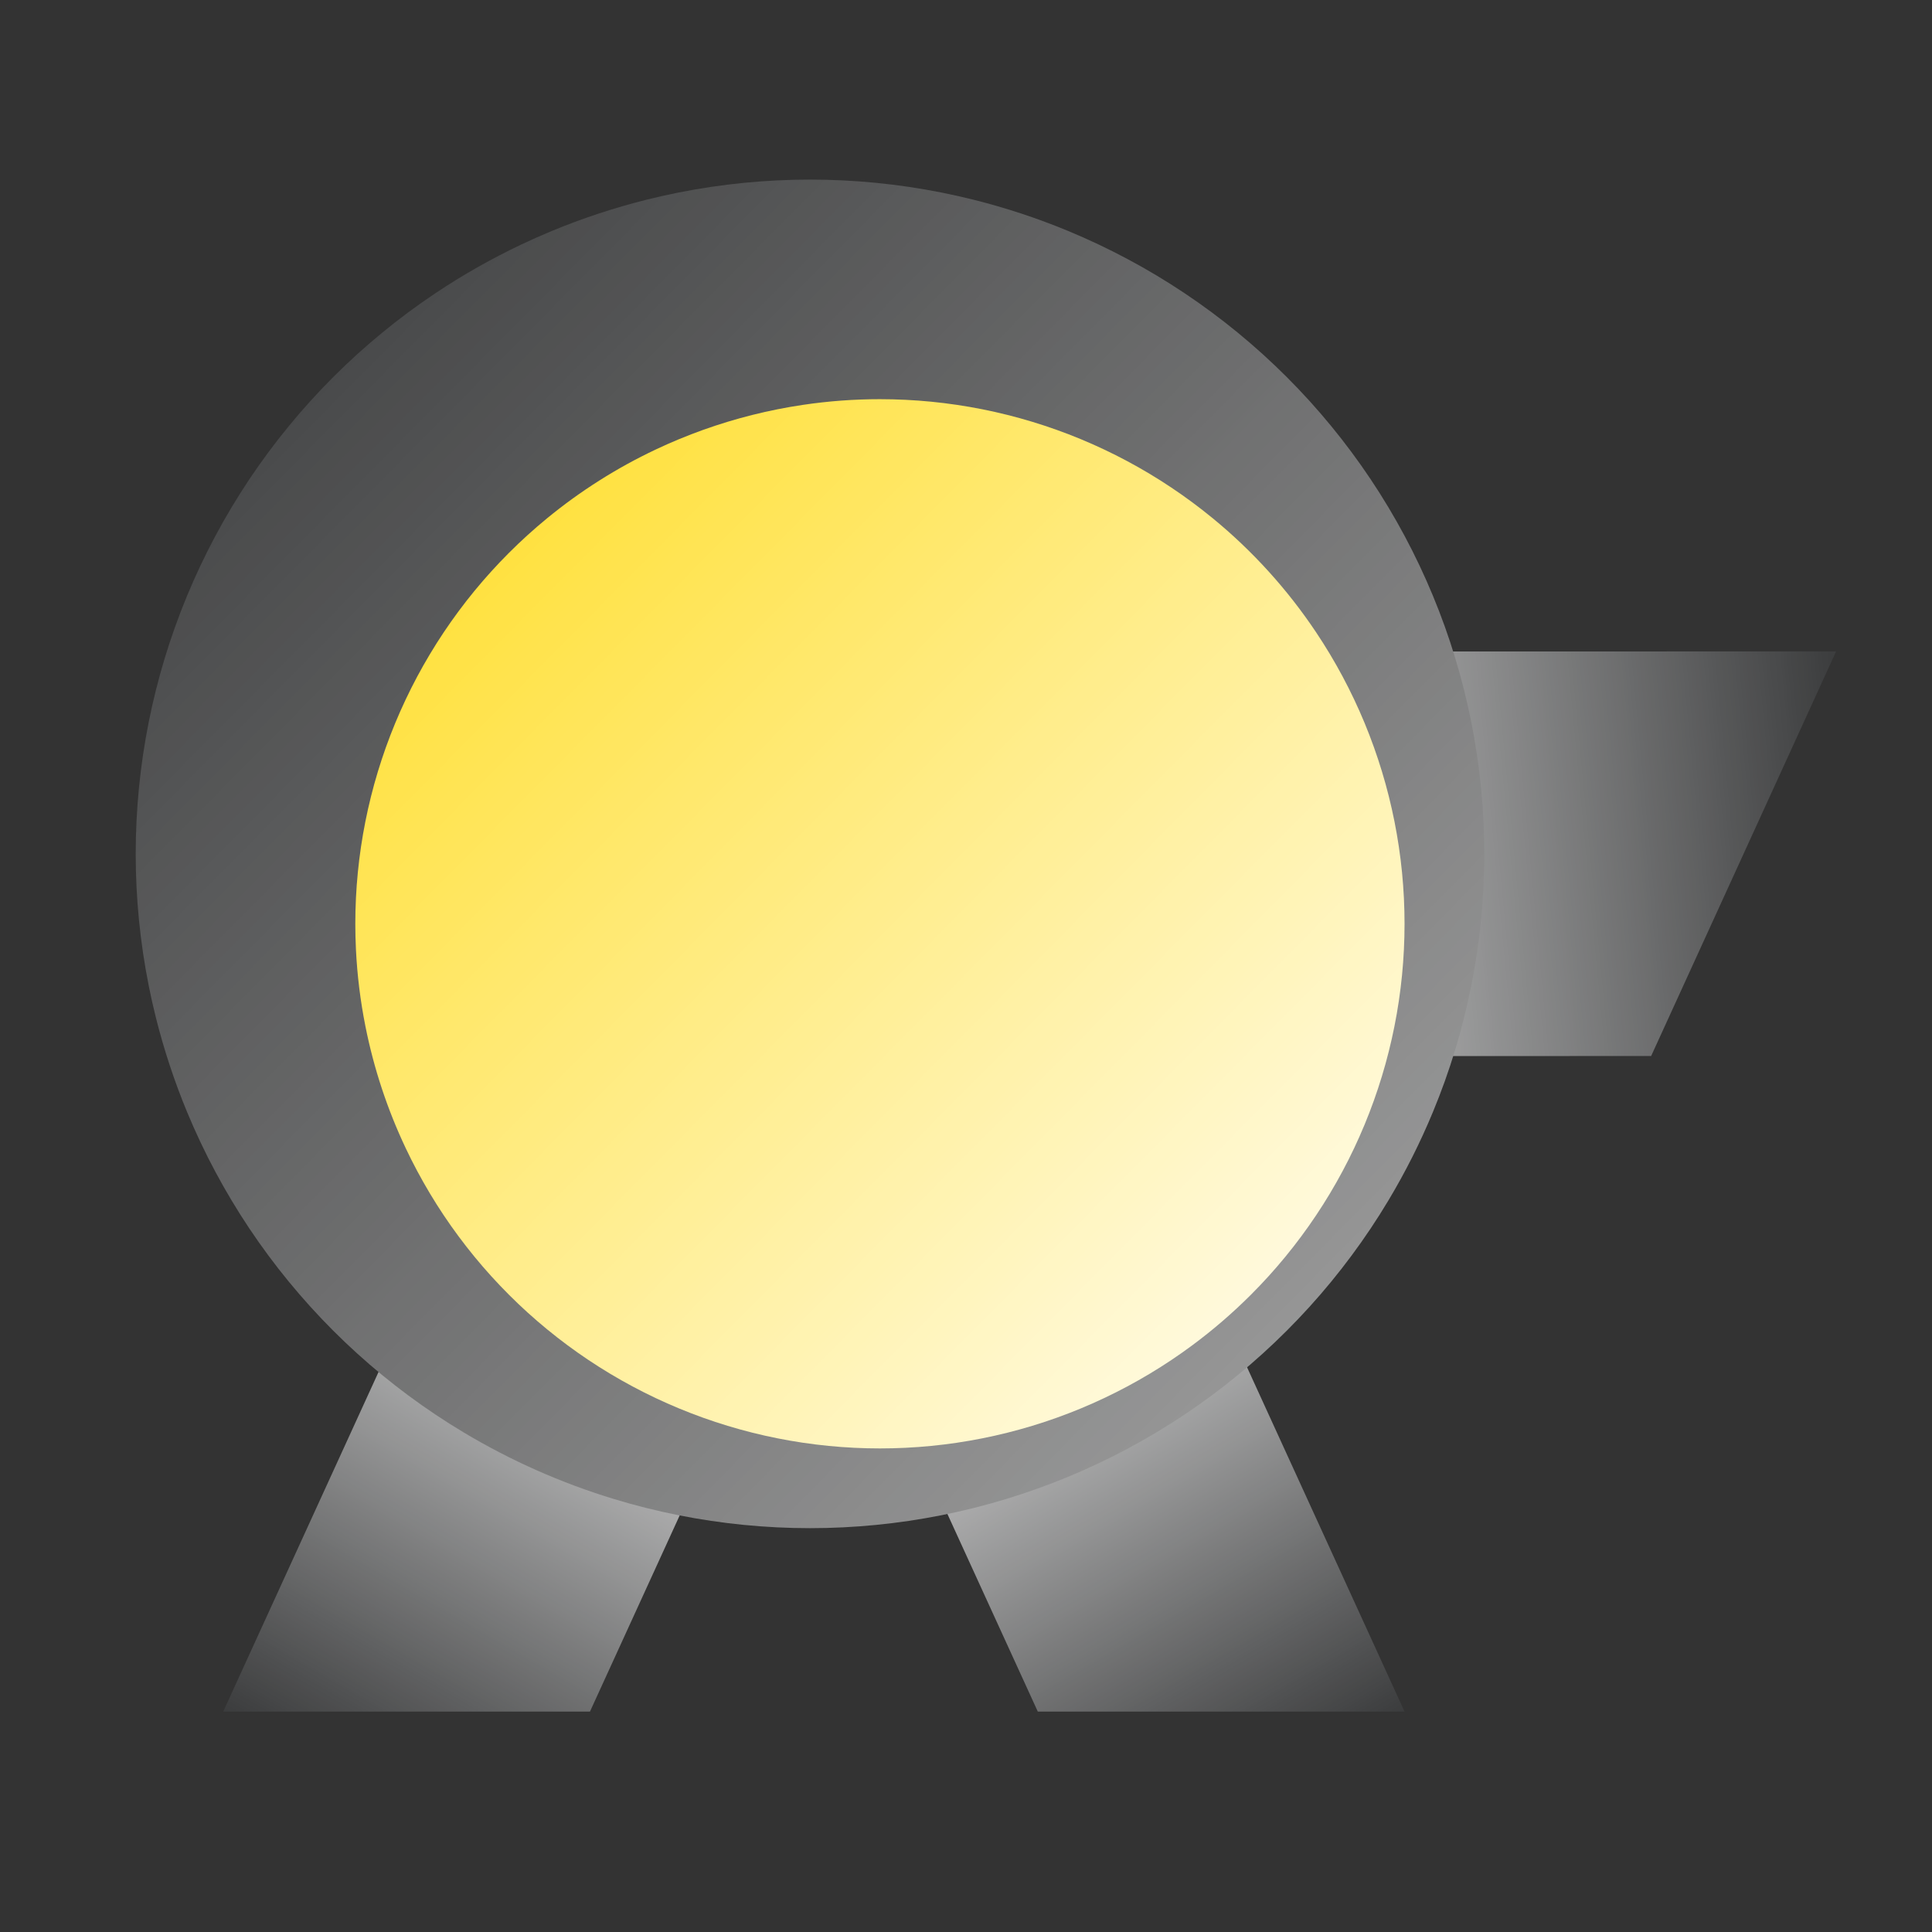 <?xml version="1.0" encoding="UTF-8"?>
<svg data-bbox="29.39 17.418 804.596 700.172" height="1080" viewBox="0 0 810 810" width="1080" xmlns="http://www.w3.org/2000/svg" data-type="ugc">
    <rect x="0" y="0" width="810" height="810" fill="#333333" stroke="none"/>
    <g>
        <defs>
            <clipPath id="da9d9c4f-0d1a-49a3-824f-3376f3a3f61a">
                <path d="M93 273h677v170H93Zm0 0"/>
            </clipPath>
            <clipPath id="3f9e4f69-51f2-4613-b41a-dd247e1d88bb">
                <path d="M769.793 273.105 588.633 669.41 93.422 443.031l181.16-396.304Zm0 0"/>
            </clipPath>
            <clipPath id="5f9fd07e-1cf9-4275-8b18-90d71bd740fb">
                <path d="m588.719 669.219 181.164-396.305L274.672 46.535 93.508 442.84Zm0 0"/>
            </clipPath>
            <clipPath id="5471389f-a0c0-4e34-8f19-593a1f2314f3">
                <path d="M171.129 273.238 93.582 442.871l598.668-.133 77.543-169.633Zm0 0"/>
            </clipPath>
            <clipPath id="6fcbd149-2ae4-460a-8c45-3ac536f2c937">
                <path d="M229.816 269.09h359.051v448.5h-359.05Zm0 0"/>
            </clipPath>
            <clipPath id="8df05b45-4121-48c1-91fe-f048670f3207">
                <path d="M383.578 268.785H229.82L435.102 717.59h153.761Zm0 0"/>
            </clipPath>
            <clipPath id="468f37bc-839a-4542-b796-aa523901a92e">
                <path d="M93.379 269.09h359.25v448.5H93.379Zm0 0"/>
            </clipPath>
            <clipPath id="fb7f7f4b-9506-4986-9359-7b952858fd68">
                <path d="M298.867 268.785h153.758L247.344 717.59H93.582Zm0 0"/>
            </clipPath>
            <clipPath id="f519f09e-3b7e-4899-a17d-84ee143689c0">
                <path d="M56.898 75.297h565.5v565.5h-565.5Zm0 0"/>
            </clipPath>
            <clipPath id="b36a5b50-dc68-4af4-9607-db05d794ab17">
                <path d="M622.293 357.992a283 283 0 0 1-1.36 27.711 284 284 0 0 1-4.07 27.441 282 282 0 0 1-3.043 13.54 278 278 0 0 1-3.699 13.37 284 284 0 0 1-4.351 13.176 279 279 0 0 1-4.997 12.946 282 282 0 0 1-18.699 37.152 283 283 0 0 1-7.422 11.723 279 279 0 0 1-7.992 11.344 281 281 0 0 1-8.535 10.937 280 280 0 0 1-9.062 10.508 283 283 0 0 1-19.618 19.617 283 283 0 0 1-10.508 9.063 281 281 0 0 1-22.28 16.527 283 283 0 0 1-23.798 14.262 284 284 0 0 1-25.078 11.863 284 284 0 0 1-26.12 9.344 284 284 0 0 1-13.376 3.703c-4.488 1.12-9 2.136-13.535 3.039q-6.81 1.352-13.672 2.37a281 281 0 0 1-27.61 2.72q-6.931.341-13.87.343c-4.63 0-9.25-.117-13.871-.343a283 283 0 0 1-27.61-2.72 284 284 0 0 1-13.672-2.37q-6.807-1.356-13.539-3.04a282 282 0 0 1-13.37-3.702 282.4 282.4 0 0 1-63.274-28.047 283 283 0 0 1-23.067-15.41 282 282 0 0 1-21.445-17.602 283 283 0 0 1-10.05-9.566 283.3 283.3 0 0 1-35.157-42.84 279 279 0 0 1-7.422-11.723 280 280 0 0 1-6.84-12.074 276 276 0 0 1-6.238-12.395q-2.97-6.272-5.625-12.683a283.6 283.6 0 0 1-13.047-39.492 282 282 0 0 1-5.41-27.211 282 282 0 0 1-1.7-13.77 288 288 0 0 1-1.023-13.84 283 283 0 0 1 0-27.742q.344-6.931 1.024-13.84.68-6.901 1.699-13.77a282 282 0 0 1 5.41-27.21 283 283 0 0 1 8.055-26.547 284 284 0 0 1 4.992-12.945 278 278 0 0 1 5.625-12.684 276 276 0 0 1 6.238-12.395q3.27-6.122 6.84-12.074a283 283 0 0 1 15.41-23.066 281 281 0 0 1 8.54-10.938 283 283 0 0 1 18.629-20.559 283.3 283.3 0 0 1 42.84-35.156 283 283 0 0 1 36.187-20.5 285 285 0 0 1 12.687-5.624 283.6 283.6 0 0 1 39.492-13.047q6.732-1.683 13.54-3.04a284 284 0 0 1 27.44-4.07 283 283 0 0 1 27.712-1.36 283 283 0 0 1 27.707 1.36 281 281 0 0 1 13.773 1.7q6.862 1.019 13.672 2.37 6.803 1.356 13.535 3.04a283.6 283.6 0 0 1 39.496 13.046 284 284 0 0 1 25.078 11.864q6.122 3.27 12.075 6.84A282 282 0 0 1 508 130.93a282.7 282.7 0 0 1 41.063 37.215 283 283 0 0 1 17.597 21.445 279 279 0 0 1 7.992 11.344 283 283 0 0 1 14.262 23.796q3.272 6.119 6.238 12.395 2.966 6.272 5.621 12.684a279 279 0 0 1 4.997 12.945 284 284 0 0 1 4.351 13.176 279 279 0 0 1 3.7 13.37 282 282 0 0 1 3.042 13.54q1.354 6.81 2.371 13.672a282 282 0 0 1 2.72 27.61q.339 6.931.339 13.87m0 0"/>
            </clipPath>
            <clipPath id="d0d7c0ee-7629-441e-addc-f8663e2e4b2c">
                <path d="M148.965 167.36H589v440.25H148.965Zm0 0"/>
            </clipPath>
            <clipPath id="36186fe6-c9be-42bc-a97b-24b9b4ab72f9">
                <path d="M588.863 387.309a221 221 0 0 1-1.058 21.558 219 219 0 0 1-1.325 10.715 218 218 0 0 1-4.21 21.172 214 214 0 0 1-2.88 10.402 214 214 0 0 1-3.386 10.25 220 220 0 0 1-3.883 10.074 222 222 0 0 1-4.375 9.868 216 216 0 0 1-4.855 9.644 218 218 0 0 1-11.098 18.516 220 220 0 0 1-12.856 17.336 226 226 0 0 1-7.05 8.176 220 220 0 0 1-7.446 7.816 220 220 0 0 1-24.504 21.137 217 217 0 0 1-8.828 6.218q-4.486 3.001-9.12 5.774a216 216 0 0 1-9.391 5.32 218 218 0 0 1-9.645 4.856 222 222 0 0 1-9.867 4.375 221 221 0 0 1-10.074 3.886 223 223 0 0 1-10.25 3.387 220 220 0 0 1-20.937 5.242 223 223 0 0 1-10.638 1.848 220 220 0 0 1-21.48 2.113q-5.397.268-10.793.266-5.402.002-10.793-.266a221 221 0 0 1-21.48-2.113 222 222 0 0 1-21.172-4.211 224 224 0 0 1-10.403-2.879 223 223 0 0 1-10.25-3.387 221 221 0 0 1-10.074-3.886 222 222 0 0 1-9.867-4.375 218 218 0 0 1-9.645-4.856 220 220 0 0 1-18.516-11.094q-4.487-3.001-8.823-6.218a218 218 0 0 1-8.512-6.641 223 223 0 0 1-8.176-7.05 220 220 0 0 1-7.816-7.446 220 220 0 0 1-7.446-7.816 223 223 0 0 1-7.05-8.176 218 218 0 0 1-6.641-8.512 220 220 0 0 1-6.219-8.824 224 224 0 0 1-5.773-9.121 218 218 0 0 1-5.32-9.395 216 216 0 0 1-4.856-9.644 219.7 219.7 0 0 1-16.89-51.129 219 219 0 0 1-3.96-32.117 221 221 0 0 1-.267-10.793 221 221 0 0 1 1.058-21.559q.529-5.372 1.32-10.715a223 223 0 0 1 1.848-10.637 220 220 0 0 1 5.243-20.937 225 225 0 0 1 3.386-10.25 221 221 0 0 1 3.887-10.074 222 222 0 0 1 4.375-9.867 218 218 0 0 1 4.856-9.645 218 218 0 0 1 5.32-9.39 219 219 0 0 1 11.992-17.95 219 219 0 0 1 13.691-16.684 220 220 0 0 1 7.446-7.82 220 220 0 0 1 7.816-7.445 226 226 0 0 1 8.176-7.05 220 220 0 0 1 45.496-28.809 222 222 0 0 1 9.867-4.375 221 221 0 0 1 20.324-7.27 221 221 0 0 1 20.938-5.246 218 218 0 0 1 10.637-1.844 219 219 0 0 1 32.273-2.383 221 221 0 0 1 21.559 1.059c3.582.355 7.152.793 10.714 1.324a218 218 0 0 1 21.168 4.211 218 218 0 0 1 10.407 2.879 221 221 0 0 1 20.324 7.27 222 222 0 0 1 9.867 4.375 218 218 0 0 1 9.645 4.855 219 219 0 0 1 18.512 11.098q4.492 2.999 8.827 6.215 4.336 3.217 8.512 6.64a219.8 219.8 0 0 1 43.344 47.828 219 219 0 0 1 11.098 18.512 218 218 0 0 1 4.855 9.645 222 222 0 0 1 4.375 9.867 221 221 0 0 1 7.27 20.324 214 214 0 0 1 2.879 10.406q1.313 5.236 2.367 10.531a218 218 0 0 1 1.843 10.637c.532 3.563.97 7.133 1.325 10.715a221 221 0 0 1 1.058 21.559m0 0"/>
            </clipPath>
            <linearGradient id="c6c9166b-802f-4587-89fe-0d13e7a7b5ee" y2="-72.719" gradientUnits="userSpaceOnUse" x2="386.322" y1="572.719" gradientTransform="scale(1.089 -1.089)rotate(65.433 748.722 113.53)" x1="13.678">
                <stop offset="0" stop-color="#FFFFFF"/>
                <stop offset=".063" stop-color="#FFFFFF"/>
                <stop offset=".078" stop-color="#FFFFFF"/>
                <stop offset=".082" stop-color="#FEFEFE"/>
                <stop offset=".086" stop-color="#FEFEFE"/>
                <stop offset=".09" stop-color="#FDFDFD"/>
                <stop offset=".094" stop-color="#FCFDFD"/>
                <stop offset=".098" stop-color="#FCFCFC"/>
                <stop offset=".102" stop-color="#FBFCFC"/>
                <stop offset=".105" stop-color="#FBFBFB"/>
                <stop offset=".109" stop-color="#FAFBFB"/>
                <stop offset=".113" stop-color="#FAFAFA"/>
                <stop offset=".117" stop-color="#F9FAFA"/>
                <stop offset=".121" stop-color="#F9F9F9"/>
                <stop offset=".125" stop-color="#F8F9F9"/>
                <stop offset=".129" stop-color="#F8F8F8"/>
                <stop offset=".133" stop-color="#F7F8F8"/>
                <stop offset=".137" stop-color="#F6F7F8"/>
                <stop offset=".141" stop-color="#F6F7F7"/>
                <stop offset=".145" stop-color="#F5F6F7"/>
                <stop offset=".148" stop-color="#F5F6F6"/>
                <stop offset=".152" stop-color="#F4F5F6"/>
                <stop offset=".156" stop-color="#F4F5F5"/>
                <stop offset=".16" stop-color="#F3F4F5"/>
                <stop offset=".164" stop-color="#F3F4F4"/>
                <stop offset=".168" stop-color="#F2F3F4"/>
                <stop offset=".172" stop-color="#F2F3F3"/>
                <stop offset=".176" stop-color="#F1F2F3"/>
                <stop offset=".18" stop-color="#F0F2F2"/>
                <stop offset=".184" stop-color="#F0F1F2"/>
                <stop offset=".188" stop-color="#EFF1F1"/>
                <stop offset=".191" stop-color="#EFF0F1"/>
                <stop offset=".195" stop-color="#EEF0F0"/>
                <stop offset=".199" stop-color="#EEEFF0"/>
                <stop offset=".203" stop-color="#EDEFEF"/>
                <stop offset=".207" stop-color="#EDEEEF"/>
                <stop offset=".211" stop-color="#ECEEEE"/>
                <stop offset=".215" stop-color="#ECEDEE"/>
                <stop offset=".219" stop-color="#EBEDEE"/>
                <stop offset=".223" stop-color="#EBECED"/>
                <stop offset=".227" stop-color="#EAECED"/>
                <stop offset=".23" stop-color="#E9EBEC"/>
                <stop offset=".234" stop-color="#E9EBEC"/>
                <stop offset=".238" stop-color="#E8EAEB"/>
                <stop offset=".242" stop-color="#E8EAEB"/>
                <stop offset=".246" stop-color="#E7E9EA"/>
                <stop offset=".25" stop-color="#E7E9EA"/>
                <stop offset=".254" stop-color="#E6E8E9"/>
                <stop offset=".258" stop-color="#E6E8E9"/>
                <stop offset=".262" stop-color="#E5E7E8"/>
                <stop offset=".266" stop-color="#E5E6E8"/>
                <stop offset=".27" stop-color="#E4E6E7"/>
                <stop offset=".273" stop-color="#E3E5E7"/>
                <stop offset=".277" stop-color="#E3E5E6"/>
                <stop offset=".281" stop-color="#E2E4E6"/>
                <stop offset=".285" stop-color="#E2E4E5"/>
                <stop offset=".289" stop-color="#E1E3E5"/>
                <stop offset=".293" stop-color="#E1E3E4"/>
                <stop offset=".297" stop-color="#E0E2E4"/>
                <stop offset=".301" stop-color="#E0E2E4"/>
                <stop offset=".305" stop-color="#DFE1E3"/>
                <stop offset=".309" stop-color="#DFE1E3"/>
                <stop offset=".313" stop-color="#DEE0E2"/>
                <stop offset=".316" stop-color="#DDE0E2"/>
                <stop offset=".32" stop-color="#DDDFE1"/>
                <stop offset=".324" stop-color="#DCDFE1"/>
                <stop offset=".328" stop-color="#DCDEE0"/>
                <stop offset=".332" stop-color="#DBDEE0"/>
                <stop offset=".336" stop-color="#DBDDDF"/>
                <stop offset=".34" stop-color="#DADDDF"/>
                <stop offset=".344" stop-color="#DADCDE"/>
                <stop offset=".348" stop-color="#D9DCDE"/>
                <stop offset=".352" stop-color="#D9DBDD"/>
                <stop offset=".355" stop-color="#D8DBDD"/>
                <stop offset=".359" stop-color="#D7DADC"/>
                <stop offset=".363" stop-color="#D7DADC"/>
                <stop offset=".367" stop-color="#D6D9DB"/>
                <stop offset=".375" stop-color="#D6D9DB"/>
                <stop offset=".438" stop-color="#D6D9DB"/>
                <stop offset=".5" stop-color="#D7D9DA"/>
                <stop offset=".563" stop-color="#D8D9D9"/>
                <stop offset=".566" stop-color="#D8D8D8"/>
                <stop offset=".57" stop-color="#D8D8D8"/>
                <stop offset=".574" stop-color="#D6D6D6"/>
                <stop offset=".578" stop-color="#D4D4D4"/>
                <stop offset=".582" stop-color="#D2D2D2"/>
                <stop offset=".586" stop-color="#D1D1D1"/>
                <stop offset=".59" stop-color="#CFCFCF"/>
                <stop offset=".594" stop-color="#CDCDCD"/>
                <stop offset=".598" stop-color="#CBCCCC"/>
                <stop offset=".602" stop-color="#CACACA"/>
                <stop offset=".605" stop-color="#C8C8C8"/>
                <stop offset=".609" stop-color="#C6C6C7"/>
                <stop offset=".613" stop-color="#C5C5C5"/>
                <stop offset=".617" stop-color="#C3C3C3"/>
                <stop offset=".621" stop-color="#C1C1C1"/>
                <stop offset=".625" stop-color="#BFC0C0"/>
                <stop offset=".629" stop-color="#BEBEBE"/>
                <stop offset=".633" stop-color="#BCBCBC"/>
                <stop offset=".637" stop-color="#BABABB"/>
                <stop offset=".641" stop-color="#B9B9B9"/>
                <stop offset=".645" stop-color="#B7B7B7"/>
                <stop offset=".648" stop-color="#B5B5B6"/>
                <stop offset=".652" stop-color="#B3B4B4"/>
                <stop offset=".656" stop-color="#B2B2B2"/>
                <stop offset=".66" stop-color="#B0B0B0"/>
                <stop offset=".664" stop-color="#AEAFAF"/>
                <stop offset=".668" stop-color="#ADADAD"/>
                <stop offset=".672" stop-color="#ABABAB"/>
                <stop offset=".676" stop-color="#A9A9AA"/>
                <stop offset=".68" stop-color="#A7A8A8"/>
                <stop offset=".684" stop-color="#A6A6A6"/>
                <stop offset=".688" stop-color="#A4A4A5"/>
                <stop offset=".691" stop-color="#A2A3A3"/>
                <stop offset=".695" stop-color="#A0A1A1"/>
                <stop offset=".699" stop-color="#9F9F9F"/>
                <stop offset=".703" stop-color="#9D9D9E"/>
                <stop offset=".707" stop-color="#9B9C9C"/>
                <stop offset=".711" stop-color="#9A9A9A"/>
                <stop offset=".715" stop-color="#989899"/>
                <stop offset=".719" stop-color="#969797"/>
                <stop offset=".723" stop-color="#949595"/>
                <stop offset=".727" stop-color="#939394"/>
                <stop offset=".73" stop-color="#919192"/>
                <stop offset=".734" stop-color="#8F9090"/>
                <stop offset=".738" stop-color="#8E8E8F"/>
                <stop offset=".742" stop-color="#8C8C8D"/>
                <stop offset=".746" stop-color="#8A8B8B"/>
                <stop offset=".75" stop-color="#888989"/>
                <stop offset=".754" stop-color="#878788"/>
                <stop offset=".758" stop-color="#858586"/>
                <stop offset=".762" stop-color="#838484"/>
                <stop offset=".766" stop-color="#818283"/>
                <stop offset=".77" stop-color="#808081"/>
                <stop offset=".773" stop-color="#7E7F7F"/>
                <stop offset=".777" stop-color="#7C7D7E"/>
                <stop offset=".781" stop-color="#7B7B7C"/>
                <stop offset=".785" stop-color="#797A7A"/>
                <stop offset=".789" stop-color="#777878"/>
                <stop offset=".793" stop-color="#757677"/>
                <stop offset=".797" stop-color="#747475"/>
                <stop offset=".801" stop-color="#727373"/>
                <stop offset=".805" stop-color="#707172"/>
                <stop offset=".809" stop-color="#6F6F70"/>
                <stop offset=".813" stop-color="#6D6E6E"/>
                <stop offset=".816" stop-color="#6B6C6D"/>
                <stop offset=".82" stop-color="#696A6B"/>
                <stop offset=".824" stop-color="#686869"/>
                <stop offset=".828" stop-color="#666767"/>
                <stop offset=".832" stop-color="#646566"/>
                <stop offset=".836" stop-color="#636364"/>
                <stop offset=".84" stop-color="#616262"/>
                <stop offset=".844" stop-color="#5F6061"/>
                <stop offset=".848" stop-color="#5D5E5F"/>
                <stop offset=".852" stop-color="#5C5C5D"/>
                <stop offset=".855" stop-color="#5A5B5C"/>
                <stop offset=".859" stop-color="#58595A"/>
                <stop offset=".863" stop-color="#565758"/>
                <stop offset=".867" stop-color="#555656"/>
                <stop offset=".871" stop-color="#535455"/>
                <stop offset=".875" stop-color="#515253"/>
                <stop offset=".879" stop-color="#505051"/>
                <stop offset=".883" stop-color="#4E4F50"/>
                <stop offset=".887" stop-color="#4C4D4E"/>
                <stop offset=".891" stop-color="#4A4B4C"/>
                <stop offset=".895" stop-color="#494A4B"/>
                <stop offset=".898" stop-color="#474849"/>
                <stop offset=".902" stop-color="#454647"/>
                <stop offset=".906" stop-color="#444545"/>
                <stop offset=".91" stop-color="#424344"/>
                <stop offset=".914" stop-color="#404142"/>
                <stop offset=".918" stop-color="#3E3F40"/>
                <stop offset=".922" stop-color="#3D3E3F"/>
                <stop offset=".926" stop-color="#3C3D3E"/>
                <stop offset=".93" stop-color="#3B3C3D"/>
                <stop offset=".938" stop-color="#3B3C3D"/>
                <stop offset="1" stop-color="#3B3C3D"/>
            </linearGradient>
            <linearGradient id="c047e603-e124-40cf-baee-4699a5aaf415" y2="-24.103" gradientUnits="userSpaceOnUse" x2="358.253" y1="523.848" gradientTransform="matrix(.898 0 0 -.898 229.819 717.591)" x1="41.894">
                <stop offset="0" stop-color="#FFFFFF"/>
                <stop offset=".008" stop-color="#FEFFFF"/>
                <stop offset=".016" stop-color="#FEFEFE"/>
                <stop offset=".023" stop-color="#FDFDFD"/>
                <stop offset=".031" stop-color="#FCFCFC"/>
                <stop offset=".039" stop-color="#FBFBFB"/>
                <stop offset=".047" stop-color="#FAFAFB"/>
                <stop offset=".055" stop-color="#F9F9FA"/>
                <stop offset=".063" stop-color="#F8F9F9"/>
                <stop offset=".07" stop-color="#F7F8F8"/>
                <stop offset=".078" stop-color="#F6F7F7"/>
                <stop offset=".086" stop-color="#F5F6F6"/>
                <stop offset=".094" stop-color="#F4F5F6"/>
                <stop offset=".102" stop-color="#F3F4F5"/>
                <stop offset=".109" stop-color="#F2F3F4"/>
                <stop offset=".117" stop-color="#F2F3F3"/>
                <stop offset=".125" stop-color="#F1F2F2"/>
                <stop offset=".133" stop-color="#F0F1F2"/>
                <stop offset=".141" stop-color="#EFF0F1"/>
                <stop offset=".148" stop-color="#EEEFF0"/>
                <stop offset=".156" stop-color="#EDEEEF"/>
                <stop offset=".164" stop-color="#ECEDEE"/>
                <stop offset=".172" stop-color="#EBEDEE"/>
                <stop offset=".18" stop-color="#EAECED"/>
                <stop offset=".188" stop-color="#E9EBEC"/>
                <stop offset=".195" stop-color="#E8EAEB"/>
                <stop offset=".203" stop-color="#E7E9EA"/>
                <stop offset=".211" stop-color="#E6E8EA"/>
                <stop offset=".219" stop-color="#E6E7E9"/>
                <stop offset=".227" stop-color="#E5E7E8"/>
                <stop offset=".234" stop-color="#E4E6E7"/>
                <stop offset=".242" stop-color="#E3E5E6"/>
                <stop offset=".25" stop-color="#E2E4E5"/>
                <stop offset=".258" stop-color="#E1E3E5"/>
                <stop offset=".266" stop-color="#E0E2E4"/>
                <stop offset=".273" stop-color="#DFE1E3"/>
                <stop offset=".281" stop-color="#DEE1E2"/>
                <stop offset=".289" stop-color="#DDE0E1"/>
                <stop offset=".297" stop-color="#DCDFE1"/>
                <stop offset=".305" stop-color="#DBDEE0"/>
                <stop offset=".313" stop-color="#DADDDF"/>
                <stop offset=".316" stop-color="#DADCDE"/>
                <stop offset=".32" stop-color="#D9DCDE"/>
                <stop offset=".328" stop-color="#D9DCDD"/>
                <stop offset=".336" stop-color="#D8DBDD"/>
                <stop offset=".344" stop-color="#D7DADC"/>
                <stop offset=".375" stop-color="#D6D9DB"/>
                <stop offset=".438" stop-color="#D7D9DB"/>
                <stop offset=".5" stop-color="#D8D9DA"/>
                <stop offset=".563" stop-color="#D8D9D9"/>
                <stop offset=".578" stop-color="#D9D9D9"/>
                <stop offset=".582" stop-color="#D8D8D8"/>
                <stop offset=".586" stop-color="#D6D6D6"/>
                <stop offset=".59" stop-color="#D5D5D5"/>
                <stop offset=".594" stop-color="#D3D3D3"/>
                <stop offset=".598" stop-color="#D2D2D2"/>
                <stop offset=".602" stop-color="#D0D0D1"/>
                <stop offset=".605" stop-color="#CFCFCF"/>
                <stop offset=".609" stop-color="#CECECE"/>
                <stop offset=".613" stop-color="#CCCCCC"/>
                <stop offset=".617" stop-color="#CBCBCB"/>
                <stop offset=".621" stop-color="#C9C9C9"/>
                <stop offset=".625" stop-color="#C8C8C8"/>
                <stop offset=".629" stop-color="#C6C6C6"/>
                <stop offset=".633" stop-color="#C5C5C5"/>
                <stop offset=".637" stop-color="#C3C3C4"/>
                <stop offset=".641" stop-color="#C2C2C2"/>
                <stop offset=".645" stop-color="#C0C1C1"/>
                <stop offset=".648" stop-color="#BFBFBF"/>
                <stop offset=".652" stop-color="#BDBEBE"/>
                <stop offset=".656" stop-color="#BCBCBC"/>
                <stop offset=".66" stop-color="#BBBBBB"/>
                <stop offset=".664" stop-color="#B9B9B9"/>
                <stop offset=".668" stop-color="#B8B8B8"/>
                <stop offset=".672" stop-color="#B6B6B7"/>
                <stop offset=".676" stop-color="#B5B5B5"/>
                <stop offset=".68" stop-color="#B3B3B4"/>
                <stop offset=".684" stop-color="#B2B2B2"/>
                <stop offset=".688" stop-color="#B0B1B1"/>
                <stop offset=".691" stop-color="#AFAFAF"/>
                <stop offset=".695" stop-color="#ADAEAE"/>
                <stop offset=".699" stop-color="#ACACAC"/>
                <stop offset=".703" stop-color="#AAABAB"/>
                <stop offset=".707" stop-color="#A9A9AA"/>
                <stop offset=".711" stop-color="#A8A8A8"/>
                <stop offset=".715" stop-color="#A6A6A7"/>
                <stop offset=".719" stop-color="#A5A5A5"/>
                <stop offset=".723" stop-color="#A3A3A4"/>
                <stop offset=".727" stop-color="#A2A2A2"/>
                <stop offset=".73" stop-color="#A0A1A1"/>
                <stop offset=".734" stop-color="#9F9FA0"/>
                <stop offset=".738" stop-color="#9D9E9E"/>
                <stop offset=".742" stop-color="#9C9C9D"/>
                <stop offset=".746" stop-color="#9A9B9B"/>
                <stop offset=".75" stop-color="#99999A"/>
                <stop offset=".754" stop-color="#979898"/>
                <stop offset=".758" stop-color="#969697"/>
                <stop offset=".762" stop-color="#959595"/>
                <stop offset=".766" stop-color="#939494"/>
                <stop offset=".77" stop-color="#929293"/>
                <stop offset=".773" stop-color="#909191"/>
                <stop offset=".777" stop-color="#8F8F90"/>
                <stop offset=".781" stop-color="#8D8E8E"/>
                <stop offset=".785" stop-color="#8C8C8D"/>
                <stop offset=".789" stop-color="#8A8B8B"/>
                <stop offset=".793" stop-color="#89898A"/>
                <stop offset=".797" stop-color="#878888"/>
                <stop offset=".801" stop-color="#868687"/>
                <stop offset=".805" stop-color="#848586"/>
                <stop offset=".809" stop-color="#838484"/>
                <stop offset=".813" stop-color="#828283"/>
                <stop offset=".816" stop-color="#808181"/>
                <stop offset=".82" stop-color="#7F7F80"/>
                <stop offset=".824" stop-color="#7D7E7E"/>
                <stop offset=".828" stop-color="#7C7C7D"/>
                <stop offset=".832" stop-color="#7A7B7B"/>
                <stop offset=".836" stop-color="#79797A"/>
                <stop offset=".84" stop-color="#777879"/>
                <stop offset=".844" stop-color="#767777"/>
                <stop offset=".848" stop-color="#747576"/>
                <stop offset=".852" stop-color="#737474"/>
                <stop offset=".855" stop-color="#717273"/>
                <stop offset=".859" stop-color="#707171"/>
                <stop offset=".863" stop-color="#6F6F70"/>
                <stop offset=".867" stop-color="#6D6E6E"/>
                <stop offset=".871" stop-color="#6C6C6D"/>
                <stop offset=".875" stop-color="#6A6B6C"/>
                <stop offset=".879" stop-color="#69696A"/>
                <stop offset=".883" stop-color="#676869"/>
                <stop offset=".887" stop-color="#666767"/>
                <stop offset=".891" stop-color="#646566"/>
                <stop offset=".895" stop-color="#636464"/>
                <stop offset=".898" stop-color="#616263"/>
                <stop offset=".902" stop-color="#606162"/>
                <stop offset=".906" stop-color="#5E5F60"/>
                <stop offset=".91" stop-color="#5D5E5F"/>
                <stop offset=".914" stop-color="#5C5C5D"/>
                <stop offset=".918" stop-color="#5A5B5C"/>
                <stop offset=".922" stop-color="#59595A"/>
                <stop offset=".926" stop-color="#575859"/>
                <stop offset=".93" stop-color="#565757"/>
                <stop offset=".934" stop-color="#545556"/>
                <stop offset=".938" stop-color="#535455"/>
                <stop offset=".941" stop-color="#515253"/>
                <stop offset=".945" stop-color="#505152"/>
                <stop offset=".949" stop-color="#4E4F50"/>
                <stop offset=".953" stop-color="#4D4E4F"/>
                <stop offset=".957" stop-color="#4C4C4D"/>
                <stop offset=".961" stop-color="#4A4B4C"/>
                <stop offset=".965" stop-color="#494A4A"/>
                <stop offset=".969" stop-color="#474849"/>
                <stop offset=".973" stop-color="#464748"/>
                <stop offset=".977" stop-color="#444546"/>
                <stop offset=".98" stop-color="#434445"/>
                <stop offset=".984" stop-color="#414243"/>
                <stop offset=".988" stop-color="#404142"/>
                <stop offset=".992" stop-color="#3E3F40"/>
                <stop offset=".996" stop-color="#3D3E3F"/>
                <stop offset="1" stop-color="#3B3C3D"/>
            </linearGradient>
            <linearGradient id="a9f7e569-5fa6-471c-aae1-e5487c18fb30" y2="-24.103" gradientUnits="userSpaceOnUse" x2="358.253" y1="523.848" gradientTransform="rotate(180 226.313 358.796)scale(.898)" x1="41.894">
                <stop offset="0" stop-color="#FFFFFF"/>
                <stop offset=".008" stop-color="#FEFFFF"/>
                <stop offset=".016" stop-color="#FEFEFE"/>
                <stop offset=".023" stop-color="#FDFDFD"/>
                <stop offset=".031" stop-color="#FCFCFC"/>
                <stop offset=".039" stop-color="#FBFBFB"/>
                <stop offset=".047" stop-color="#FAFAFB"/>
                <stop offset=".055" stop-color="#F9F9FA"/>
                <stop offset=".063" stop-color="#F8F9F9"/>
                <stop offset=".07" stop-color="#F7F8F8"/>
                <stop offset=".078" stop-color="#F6F7F7"/>
                <stop offset=".086" stop-color="#F5F6F6"/>
                <stop offset=".094" stop-color="#F4F5F6"/>
                <stop offset=".102" stop-color="#F3F4F5"/>
                <stop offset=".109" stop-color="#F2F3F4"/>
                <stop offset=".117" stop-color="#F2F3F3"/>
                <stop offset=".125" stop-color="#F1F2F2"/>
                <stop offset=".133" stop-color="#F0F1F2"/>
                <stop offset=".141" stop-color="#EFF0F1"/>
                <stop offset=".148" stop-color="#EEEFF0"/>
                <stop offset=".156" stop-color="#EDEEEF"/>
                <stop offset=".164" stop-color="#ECEDEE"/>
                <stop offset=".172" stop-color="#EBEDEE"/>
                <stop offset=".18" stop-color="#EAECED"/>
                <stop offset=".188" stop-color="#E9EBEC"/>
                <stop offset=".195" stop-color="#E8EAEB"/>
                <stop offset=".203" stop-color="#E7E9EA"/>
                <stop offset=".211" stop-color="#E6E8EA"/>
                <stop offset=".219" stop-color="#E6E7E9"/>
                <stop offset=".227" stop-color="#E5E7E8"/>
                <stop offset=".234" stop-color="#E4E6E7"/>
                <stop offset=".242" stop-color="#E3E5E6"/>
                <stop offset=".25" stop-color="#E2E4E5"/>
                <stop offset=".258" stop-color="#E1E3E5"/>
                <stop offset=".266" stop-color="#E0E2E4"/>
                <stop offset=".273" stop-color="#DFE1E3"/>
                <stop offset=".281" stop-color="#DEE1E2"/>
                <stop offset=".289" stop-color="#DDE0E1"/>
                <stop offset=".297" stop-color="#DCDFE1"/>
                <stop offset=".305" stop-color="#DBDEE0"/>
                <stop offset=".313" stop-color="#DADDDF"/>
                <stop offset=".316" stop-color="#DADCDE"/>
                <stop offset=".32" stop-color="#D9DCDE"/>
                <stop offset=".328" stop-color="#D9DCDD"/>
                <stop offset=".336" stop-color="#D8DBDD"/>
                <stop offset=".344" stop-color="#D7DADC"/>
                <stop offset=".375" stop-color="#D6D9DB"/>
                <stop offset=".438" stop-color="#D7D9DB"/>
                <stop offset=".5" stop-color="#D8D9DA"/>
                <stop offset=".563" stop-color="#D8D9D9"/>
                <stop offset=".578" stop-color="#D9D9D9"/>
                <stop offset=".582" stop-color="#D8D8D8"/>
                <stop offset=".586" stop-color="#D6D6D6"/>
                <stop offset=".59" stop-color="#D5D5D5"/>
                <stop offset=".594" stop-color="#D3D3D3"/>
                <stop offset=".598" stop-color="#D2D2D2"/>
                <stop offset=".602" stop-color="#D0D0D1"/>
                <stop offset=".605" stop-color="#CFCFCF"/>
                <stop offset=".609" stop-color="#CECECE"/>
                <stop offset=".613" stop-color="#CCCCCC"/>
                <stop offset=".617" stop-color="#CBCBCB"/>
                <stop offset=".621" stop-color="#C9C9C9"/>
                <stop offset=".625" stop-color="#C8C8C8"/>
                <stop offset=".629" stop-color="#C6C6C6"/>
                <stop offset=".633" stop-color="#C5C5C5"/>
                <stop offset=".637" stop-color="#C3C3C4"/>
                <stop offset=".641" stop-color="#C2C2C2"/>
                <stop offset=".645" stop-color="#C0C1C1"/>
                <stop offset=".648" stop-color="#BFBFBF"/>
                <stop offset=".652" stop-color="#BDBEBE"/>
                <stop offset=".656" stop-color="#BCBCBC"/>
                <stop offset=".66" stop-color="#BBBBBB"/>
                <stop offset=".664" stop-color="#B9B9B9"/>
                <stop offset=".668" stop-color="#B8B8B8"/>
                <stop offset=".672" stop-color="#B6B6B7"/>
                <stop offset=".676" stop-color="#B5B5B5"/>
                <stop offset=".68" stop-color="#B3B3B4"/>
                <stop offset=".684" stop-color="#B2B2B2"/>
                <stop offset=".688" stop-color="#B0B1B1"/>
                <stop offset=".691" stop-color="#AFAFAF"/>
                <stop offset=".695" stop-color="#ADAEAE"/>
                <stop offset=".699" stop-color="#ACACAC"/>
                <stop offset=".703" stop-color="#AAABAB"/>
                <stop offset=".707" stop-color="#A9A9AA"/>
                <stop offset=".711" stop-color="#A8A8A8"/>
                <stop offset=".715" stop-color="#A6A6A7"/>
                <stop offset=".719" stop-color="#A5A5A5"/>
                <stop offset=".723" stop-color="#A3A3A4"/>
                <stop offset=".727" stop-color="#A2A2A2"/>
                <stop offset=".73" stop-color="#A0A1A1"/>
                <stop offset=".734" stop-color="#9F9FA0"/>
                <stop offset=".738" stop-color="#9D9E9E"/>
                <stop offset=".742" stop-color="#9C9C9D"/>
                <stop offset=".746" stop-color="#9A9B9B"/>
                <stop offset=".75" stop-color="#99999A"/>
                <stop offset=".754" stop-color="#979898"/>
                <stop offset=".758" stop-color="#969697"/>
                <stop offset=".762" stop-color="#959595"/>
                <stop offset=".766" stop-color="#939494"/>
                <stop offset=".77" stop-color="#929293"/>
                <stop offset=".773" stop-color="#909191"/>
                <stop offset=".777" stop-color="#8F8F90"/>
                <stop offset=".781" stop-color="#8D8E8E"/>
                <stop offset=".785" stop-color="#8C8C8D"/>
                <stop offset=".789" stop-color="#8A8B8B"/>
                <stop offset=".793" stop-color="#89898A"/>
                <stop offset=".797" stop-color="#878888"/>
                <stop offset=".801" stop-color="#868687"/>
                <stop offset=".805" stop-color="#848586"/>
                <stop offset=".809" stop-color="#838484"/>
                <stop offset=".813" stop-color="#828283"/>
                <stop offset=".816" stop-color="#808181"/>
                <stop offset=".82" stop-color="#7F7F80"/>
                <stop offset=".824" stop-color="#7D7E7E"/>
                <stop offset=".828" stop-color="#7C7C7D"/>
                <stop offset=".832" stop-color="#7A7B7B"/>
                <stop offset=".836" stop-color="#79797A"/>
                <stop offset=".84" stop-color="#777879"/>
                <stop offset=".844" stop-color="#767777"/>
                <stop offset=".848" stop-color="#747576"/>
                <stop offset=".852" stop-color="#737474"/>
                <stop offset=".855" stop-color="#717273"/>
                <stop offset=".859" stop-color="#707171"/>
                <stop offset=".863" stop-color="#6F6F70"/>
                <stop offset=".867" stop-color="#6D6E6E"/>
                <stop offset=".871" stop-color="#6C6C6D"/>
                <stop offset=".875" stop-color="#6A6B6C"/>
                <stop offset=".879" stop-color="#69696A"/>
                <stop offset=".883" stop-color="#676869"/>
                <stop offset=".887" stop-color="#666767"/>
                <stop offset=".891" stop-color="#646566"/>
                <stop offset=".895" stop-color="#636464"/>
                <stop offset=".898" stop-color="#616263"/>
                <stop offset=".902" stop-color="#606162"/>
                <stop offset=".906" stop-color="#5E5F60"/>
                <stop offset=".91" stop-color="#5D5E5F"/>
                <stop offset=".914" stop-color="#5C5C5D"/>
                <stop offset=".918" stop-color="#5A5B5C"/>
                <stop offset=".922" stop-color="#59595A"/>
                <stop offset=".926" stop-color="#575859"/>
                <stop offset=".93" stop-color="#565757"/>
                <stop offset=".934" stop-color="#545556"/>
                <stop offset=".938" stop-color="#535455"/>
                <stop offset=".941" stop-color="#515253"/>
                <stop offset=".945" stop-color="#505152"/>
                <stop offset=".949" stop-color="#4E4F50"/>
                <stop offset=".953" stop-color="#4D4E4F"/>
                <stop offset=".957" stop-color="#4C4C4D"/>
                <stop offset=".961" stop-color="#4A4B4C"/>
                <stop offset=".965" stop-color="#494A4A"/>
                <stop offset=".969" stop-color="#474849"/>
                <stop offset=".973" stop-color="#464748"/>
                <stop offset=".977" stop-color="#444546"/>
                <stop offset=".98" stop-color="#434445"/>
                <stop offset=".984" stop-color="#414243"/>
                <stop offset=".988" stop-color="#404142"/>
                <stop offset=".992" stop-color="#3E3F40"/>
                <stop offset=".996" stop-color="#3D3E3F"/>
                <stop offset="1" stop-color="#3B3C3D"/>
            </linearGradient>
            <linearGradient id="7192346e-0277-4aa7-ac29-f0f869fce810" y2=".995" gradientUnits="userSpaceOnUse" x2="1.005" y1="0" gradientTransform="translate(56.9 75.295)scale(565.394)" x1="0">
                <stop offset="0" stop-color="#3B3C3D"/>
                <stop offset=".008" stop-color="#3B3C3D"/>
                <stop offset=".016" stop-color="#3C3D3E"/>
                <stop offset=".023" stop-color="#3D3E3F"/>
                <stop offset=".031" stop-color="#3E3F40"/>
                <stop offset=".039" stop-color="#3F4041"/>
                <stop offset=".047" stop-color="#3F4041"/>
                <stop offset=".055" stop-color="#404142"/>
                <stop offset=".063" stop-color="#414243"/>
                <stop offset=".07" stop-color="#424344"/>
                <stop offset=".078" stop-color="#434445"/>
                <stop offset=".086" stop-color="#444545"/>
                <stop offset=".094" stop-color="#444546"/>
                <stop offset=".102" stop-color="#454647"/>
                <stop offset=".109" stop-color="#464748"/>
                <stop offset=".117" stop-color="#474849"/>
                <stop offset=".125" stop-color="#48494A"/>
                <stop offset=".133" stop-color="#49494A"/>
                <stop offset=".141" stop-color="#494A4B"/>
                <stop offset=".148" stop-color="#4A4B4C"/>
                <stop offset=".156" stop-color="#4B4C4D"/>
                <stop offset=".164" stop-color="#4C4D4E"/>
                <stop offset=".172" stop-color="#4D4E4E"/>
                <stop offset=".18" stop-color="#4E4E4F"/>
                <stop offset=".188" stop-color="#4E4F50"/>
                <stop offset=".195" stop-color="#4F5051"/>
                <stop offset=".203" stop-color="#505152"/>
                <stop offset=".211" stop-color="#515252"/>
                <stop offset=".219" stop-color="#525253"/>
                <stop offset=".227" stop-color="#525354"/>
                <stop offset=".234" stop-color="#535455"/>
                <stop offset=".242" stop-color="#545556"/>
                <stop offset=".25" stop-color="#555656"/>
                <stop offset=".258" stop-color="#565757"/>
                <stop offset=".266" stop-color="#575758"/>
                <stop offset=".273" stop-color="#575859"/>
                <stop offset=".281" stop-color="#58595A"/>
                <stop offset=".289" stop-color="#595A5B"/>
                <stop offset=".297" stop-color="#5A5B5B"/>
                <stop offset=".305" stop-color="#5B5B5C"/>
                <stop offset=".313" stop-color="#5C5C5D"/>
                <stop offset=".32" stop-color="#5C5D5E"/>
                <stop offset=".328" stop-color="#5D5E5F"/>
                <stop offset=".336" stop-color="#5E5F5F"/>
                <stop offset=".344" stop-color="#5F6060"/>
                <stop offset=".352" stop-color="#606061"/>
                <stop offset=".359" stop-color="#616162"/>
                <stop offset=".367" stop-color="#616263"/>
                <stop offset=".375" stop-color="#626363"/>
                <stop offset=".383" stop-color="#636464"/>
                <stop offset=".391" stop-color="#646465"/>
                <stop offset=".398" stop-color="#656566"/>
                <stop offset=".406" stop-color="#656667"/>
                <stop offset=".414" stop-color="#666768"/>
                <stop offset=".422" stop-color="#676868"/>
                <stop offset=".43" stop-color="#686969"/>
                <stop offset=".438" stop-color="#69696A"/>
                <stop offset=".445" stop-color="#6A6A6B"/>
                <stop offset=".453" stop-color="#6A6B6C"/>
                <stop offset=".461" stop-color="#6B6C6C"/>
                <stop offset=".469" stop-color="#6C6D6D"/>
                <stop offset=".477" stop-color="#6D6D6E"/>
                <stop offset=".484" stop-color="#6E6E6F"/>
                <stop offset=".492" stop-color="#6F6F70"/>
                <stop offset=".498" stop-color="#6F7070"/>
                <stop offset=".5" stop-color="#707071"/>
                <stop offset=".502" stop-color="#707171"/>
                <stop offset=".508" stop-color="#717172"/>
                <stop offset=".516" stop-color="#717272"/>
                <stop offset=".523" stop-color="#727273"/>
                <stop offset=".531" stop-color="#737374"/>
                <stop offset=".539" stop-color="#747475"/>
                <stop offset=".547" stop-color="#747575"/>
                <stop offset=".555" stop-color="#757676"/>
                <stop offset=".563" stop-color="#767677"/>
                <stop offset=".57" stop-color="#777778"/>
                <stop offset=".578" stop-color="#787879"/>
                <stop offset=".586" stop-color="#797979"/>
                <stop offset=".594" stop-color="#797A7A"/>
                <stop offset=".602" stop-color="#7A7B7B"/>
                <stop offset=".609" stop-color="#7B7B7C"/>
                <stop offset=".617" stop-color="#7C7C7D"/>
                <stop offset=".625" stop-color="#7D7D7D"/>
                <stop offset=".633" stop-color="#7D7E7E"/>
                <stop offset=".641" stop-color="#7E7F7F"/>
                <stop offset=".648" stop-color="#7F7F80"/>
                <stop offset=".656" stop-color="#808081"/>
                <stop offset=".664" stop-color="#818181"/>
                <stop offset=".672" stop-color="#828282"/>
                <stop offset=".68" stop-color="#828383"/>
                <stop offset=".688" stop-color="#838484"/>
                <stop offset=".695" stop-color="#848485"/>
                <stop offset=".703" stop-color="#858586"/>
                <stop offset=".711" stop-color="#868686"/>
                <stop offset=".719" stop-color="#878787"/>
                <stop offset=".727" stop-color="#878888"/>
                <stop offset=".734" stop-color="#888889"/>
                <stop offset=".742" stop-color="#89898A"/>
                <stop offset=".75" stop-color="#8A8A8A"/>
                <stop offset=".758" stop-color="#8B8B8B"/>
                <stop offset=".766" stop-color="#8C8C8C"/>
                <stop offset=".773" stop-color="#8C8D8D"/>
                <stop offset=".781" stop-color="#8D8D8E"/>
                <stop offset=".789" stop-color="#8E8E8E"/>
                <stop offset=".797" stop-color="#8F8F8F"/>
                <stop offset=".805" stop-color="#909090"/>
                <stop offset=".813" stop-color="#909191"/>
                <stop offset=".82" stop-color="#919292"/>
                <stop offset=".828" stop-color="#929293"/>
                <stop offset=".836" stop-color="#939393"/>
                <stop offset=".844" stop-color="#949494"/>
                <stop offset=".852" stop-color="#959595"/>
                <stop offset=".859" stop-color="#959696"/>
                <stop offset=".867" stop-color="#969697"/>
                <stop offset=".875" stop-color="#979797"/>
                <stop offset=".883" stop-color="#989898"/>
                <stop offset=".891" stop-color="#999999"/>
                <stop offset=".898" stop-color="#9A9A9A"/>
                <stop offset=".906" stop-color="#9A9B9B"/>
                <stop offset=".914" stop-color="#9B9B9B"/>
                <stop offset=".922" stop-color="#9C9C9C"/>
                <stop offset=".93" stop-color="#9D9D9D"/>
                <stop offset=".938" stop-color="#9E9E9E"/>
                <stop offset=".945" stop-color="#9F9F9F"/>
                <stop offset=".953" stop-color="#9F9F9F"/>
                <stop offset=".961" stop-color="#A0A0A0"/>
                <stop offset=".969" stop-color="#A1A1A1"/>
                <stop offset=".977" stop-color="#A2A2A2"/>
                <stop offset=".984" stop-color="#A3A3A3"/>
                <stop offset=".992" stop-color="#A3A4A4"/>
                <stop offset="1" stop-color="#A4A4A4"/>
            </linearGradient>
            <linearGradient id="6ea932c4-2fec-470a-ba8e-81ad77bfae6d" y2=".995" gradientUnits="userSpaceOnUse" x2="1.005" y1="0" gradientTransform="translate(148.964 167.36)scale(439.898)" x1="0">
                <stop offset="0" stop-color="#FFDC20"/>
                <stop offset=".004" stop-color="#FFDC21"/>
                <stop offset=".008" stop-color="#FFDC22"/>
                <stop offset=".012" stop-color="#FFDC22"/>
                <stop offset=".016" stop-color="#FFDD23"/>
                <stop offset=".02" stop-color="#FFDD24"/>
                <stop offset=".023" stop-color="#FFDD25"/>
                <stop offset=".027" stop-color="#FFDD26"/>
                <stop offset=".031" stop-color="#FFDD27"/>
                <stop offset=".035" stop-color="#FFDD28"/>
                <stop offset=".039" stop-color="#FFDD28"/>
                <stop offset=".043" stop-color="#FFDE29"/>
                <stop offset=".047" stop-color="#FFDE2A"/>
                <stop offset=".051" stop-color="#FFDE2B"/>
                <stop offset=".055" stop-color="#FFDE2C"/>
                <stop offset=".059" stop-color="#FFDE2D"/>
                <stop offset=".063" stop-color="#FFDE2E"/>
                <stop offset=".066" stop-color="#FFDE2F"/>
                <stop offset=".07" stop-color="#FFDE2F"/>
                <stop offset=".074" stop-color="#FFDF30"/>
                <stop offset=".078" stop-color="#FFDF31"/>
                <stop offset=".082" stop-color="#FFDF32"/>
                <stop offset=".086" stop-color="#FFDF33"/>
                <stop offset=".09" stop-color="#FFDF34"/>
                <stop offset=".094" stop-color="#FFDF35"/>
                <stop offset=".098" stop-color="#FFDF35"/>
                <stop offset=".102" stop-color="#FFE036"/>
                <stop offset=".105" stop-color="#FFE037"/>
                <stop offset=".109" stop-color="#FFE038"/>
                <stop offset=".113" stop-color="#FFE039"/>
                <stop offset=".117" stop-color="#FFE03A"/>
                <stop offset=".121" stop-color="#FFE03B"/>
                <stop offset=".125" stop-color="#FFE03B"/>
                <stop offset=".129" stop-color="#FFE13C"/>
                <stop offset=".133" stop-color="#FFE13D"/>
                <stop offset=".137" stop-color="#FFE13E"/>
                <stop offset=".141" stop-color="#FFE13F"/>
                <stop offset=".145" stop-color="#FFE140"/>
                <stop offset=".148" stop-color="#FFE141"/>
                <stop offset=".152" stop-color="#FFE141"/>
                <stop offset=".156" stop-color="#FFE142"/>
                <stop offset=".16" stop-color="#FFE243"/>
                <stop offset=".164" stop-color="#FFE244"/>
                <stop offset=".168" stop-color="#FFE245"/>
                <stop offset=".172" stop-color="#FFE246"/>
                <stop offset=".176" stop-color="#FFE247"/>
                <stop offset=".18" stop-color="#FFE247"/>
                <stop offset=".184" stop-color="#FFE248"/>
                <stop offset=".188" stop-color="#FFE349"/>
                <stop offset=".191" stop-color="#FFE34A"/>
                <stop offset=".195" stop-color="#FFE34B"/>
                <stop offset=".199" stop-color="#FFE34C"/>
                <stop offset=".203" stop-color="#FFE34D"/>
                <stop offset=".207" stop-color="#FFE34E"/>
                <stop offset=".211" stop-color="#FFE34E"/>
                <stop offset=".215" stop-color="#FFE34F"/>
                <stop offset=".219" stop-color="#FFE450"/>
                <stop offset=".223" stop-color="#FFE451"/>
                <stop offset=".227" stop-color="#FFE452"/>
                <stop offset=".23" stop-color="#FFE453"/>
                <stop offset=".234" stop-color="#FFE454"/>
                <stop offset=".238" stop-color="#FFE454"/>
                <stop offset=".242" stop-color="#FFE455"/>
                <stop offset=".246" stop-color="#FFE556"/>
                <stop offset=".25" stop-color="#FFE557"/>
                <stop offset=".254" stop-color="#FFE558"/>
                <stop offset=".258" stop-color="#FFE559"/>
                <stop offset=".262" stop-color="#FFE55A"/>
                <stop offset=".266" stop-color="#FFE55A"/>
                <stop offset=".27" stop-color="#FFE55B"/>
                <stop offset=".273" stop-color="#FFE65C"/>
                <stop offset=".277" stop-color="#FFE65D"/>
                <stop offset=".281" stop-color="#FFE65E"/>
                <stop offset=".285" stop-color="#FFE65F"/>
                <stop offset=".289" stop-color="#FFE660"/>
                <stop offset=".293" stop-color="#FFE660"/>
                <stop offset=".297" stop-color="#FFE661"/>
                <stop offset=".301" stop-color="#FFE662"/>
                <stop offset=".305" stop-color="#FFE763"/>
                <stop offset=".309" stop-color="#FFE764"/>
                <stop offset=".313" stop-color="#FFE765"/>
                <stop offset=".316" stop-color="#FFE766"/>
                <stop offset=".32" stop-color="#FFE767"/>
                <stop offset=".324" stop-color="#FFE767"/>
                <stop offset=".328" stop-color="#FFE768"/>
                <stop offset=".332" stop-color="#FFE869"/>
                <stop offset=".336" stop-color="#FFE86A"/>
                <stop offset=".34" stop-color="#FFE86B"/>
                <stop offset=".344" stop-color="#FFE86C"/>
                <stop offset=".348" stop-color="#FFE86D"/>
                <stop offset=".352" stop-color="#FFE86D"/>
                <stop offset=".355" stop-color="#FFE86E"/>
                <stop offset=".359" stop-color="#FFE86F"/>
                <stop offset=".363" stop-color="#FFE970"/>
                <stop offset=".367" stop-color="#FFE971"/>
                <stop offset=".371" stop-color="#FFE972"/>
                <stop offset=".375" stop-color="#FFE973"/>
                <stop offset=".379" stop-color="#FFE973"/>
                <stop offset=".383" stop-color="#FFE974"/>
                <stop offset=".387" stop-color="#FFE975"/>
                <stop offset=".391" stop-color="#FFEA76"/>
                <stop offset=".395" stop-color="#FFEA77"/>
                <stop offset=".398" stop-color="#FFEA78"/>
                <stop offset=".402" stop-color="#FFEA79"/>
                <stop offset=".406" stop-color="#FFEA79"/>
                <stop offset=".41" stop-color="#FFEA7A"/>
                <stop offset=".414" stop-color="#FFEA7B"/>
                <stop offset=".418" stop-color="#FFEA7C"/>
                <stop offset=".422" stop-color="#FFEB7D"/>
                <stop offset=".426" stop-color="#FFEB7E"/>
                <stop offset=".43" stop-color="#FFEB7F"/>
                <stop offset=".434" stop-color="#FFEB7F"/>
                <stop offset=".438" stop-color="#FFEB80"/>
                <stop offset=".441" stop-color="#FFEB81"/>
                <stop offset=".445" stop-color="#FFEB82"/>
                <stop offset=".449" stop-color="#FFEC83"/>
                <stop offset=".453" stop-color="#FFEC84"/>
                <stop offset=".457" stop-color="#FFEC85"/>
                <stop offset=".461" stop-color="#FFEC86"/>
                <stop offset=".465" stop-color="#FFEC86"/>
                <stop offset=".469" stop-color="#FFEC87"/>
                <stop offset=".473" stop-color="#FFEC88"/>
                <stop offset=".477" stop-color="#FFED89"/>
                <stop offset=".48" stop-color="#FFED8A"/>
                <stop offset=".484" stop-color="#FFED8B"/>
                <stop offset=".488" stop-color="#FFED8C"/>
                <stop offset=".492" stop-color="#FFED8C"/>
                <stop offset=".496" stop-color="#FFED8D"/>
                <stop offset=".5" stop-color="#FFED8E"/>
                <stop offset=".504" stop-color="#FFED8F"/>
                <stop offset=".508" stop-color="#FFEE90"/>
                <stop offset=".512" stop-color="#FFEE91"/>
                <stop offset=".516" stop-color="#FFEE92"/>
                <stop offset=".52" stop-color="#FFEE92"/>
                <stop offset=".523" stop-color="#FFEE93"/>
                <stop offset=".527" stop-color="#FFEE94"/>
                <stop offset=".531" stop-color="#FFEE95"/>
                <stop offset=".535" stop-color="#FFEF96"/>
                <stop offset=".539" stop-color="#FFEF97"/>
                <stop offset=".543" stop-color="#FFEF98"/>
                <stop offset=".547" stop-color="#FFEF98"/>
                <stop offset=".551" stop-color="#FFEF99"/>
                <stop offset=".555" stop-color="#FFEF9A"/>
                <stop offset=".559" stop-color="#FFEF9B"/>
                <stop offset=".563" stop-color="#FFEF9C"/>
                <stop offset=".566" stop-color="#FFF09D"/>
                <stop offset=".57" stop-color="#FFF09E"/>
                <stop offset=".574" stop-color="#FFF09E"/>
                <stop offset=".578" stop-color="#FFF09F"/>
                <stop offset=".582" stop-color="#FFF0A0"/>
                <stop offset=".586" stop-color="#FFF0A1"/>
                <stop offset=".59" stop-color="#FFF0A2"/>
                <stop offset=".594" stop-color="#FFF1A3"/>
                <stop offset=".598" stop-color="#FFF1A4"/>
                <stop offset=".602" stop-color="#FFF1A5"/>
                <stop offset=".605" stop-color="#FFF1A5"/>
                <stop offset=".609" stop-color="#FFF1A6"/>
                <stop offset=".613" stop-color="#FFF1A7"/>
                <stop offset=".617" stop-color="#FFF1A8"/>
                <stop offset=".621" stop-color="#FFF2A9"/>
                <stop offset=".625" stop-color="#FFF2AA"/>
                <stop offset=".629" stop-color="#FFF2AB"/>
                <stop offset=".633" stop-color="#FFF2AB"/>
                <stop offset=".637" stop-color="#FFF2AC"/>
                <stop offset=".641" stop-color="#FFF2AD"/>
                <stop offset=".645" stop-color="#FFF2AE"/>
                <stop offset=".648" stop-color="#FFF2AF"/>
                <stop offset=".652" stop-color="#FFF3B0"/>
                <stop offset=".656" stop-color="#FFF3B1"/>
                <stop offset=".66" stop-color="#FFF3B1"/>
                <stop offset=".664" stop-color="#FFF3B2"/>
                <stop offset=".668" stop-color="#FFF3B3"/>
                <stop offset=".672" stop-color="#FFF3B4"/>
                <stop offset=".676" stop-color="#FFF3B5"/>
                <stop offset=".68" stop-color="#FFF4B6"/>
                <stop offset=".684" stop-color="#FFF4B7"/>
                <stop offset=".688" stop-color="#FFF4B7"/>
                <stop offset=".691" stop-color="#FFF4B8"/>
                <stop offset=".695" stop-color="#FFF4B9"/>
                <stop offset=".699" stop-color="#FFF4BA"/>
                <stop offset=".703" stop-color="#FFF4BB"/>
                <stop offset=".707" stop-color="#FFF4BC"/>
                <stop offset=".711" stop-color="#FFF5BD"/>
                <stop offset=".715" stop-color="#FFF5BD"/>
                <stop offset=".719" stop-color="#FFF5BE"/>
                <stop offset=".723" stop-color="#FFF5BF"/>
                <stop offset=".727" stop-color="#FFF5C0"/>
                <stop offset=".73" stop-color="#FFF5C1"/>
                <stop offset=".734" stop-color="#FFF5C2"/>
                <stop offset=".738" stop-color="#FFF6C3"/>
                <stop offset=".742" stop-color="#FFF6C4"/>
                <stop offset=".746" stop-color="#FFF6C4"/>
                <stop offset=".75" stop-color="#FFF6C5"/>
                <stop offset=".754" stop-color="#FFF6C6"/>
                <stop offset=".758" stop-color="#FFF6C7"/>
                <stop offset=".762" stop-color="#FFF6C8"/>
                <stop offset=".766" stop-color="#FFF6C9"/>
                <stop offset=".77" stop-color="#FFF7CA"/>
                <stop offset=".773" stop-color="#FFF7CA"/>
                <stop offset=".777" stop-color="#FFF7CB"/>
                <stop offset=".781" stop-color="#FFF7CC"/>
                <stop offset=".785" stop-color="#FFF7CD"/>
                <stop offset=".789" stop-color="#FFF7CE"/>
                <stop offset=".793" stop-color="#FFF7CF"/>
                <stop offset=".797" stop-color="#FFF8D0"/>
                <stop offset=".801" stop-color="#FFF8D0"/>
                <stop offset=".805" stop-color="#FFF8D1"/>
                <stop offset=".809" stop-color="#FFF8D2"/>
                <stop offset=".813" stop-color="#FFF8D3"/>
                <stop offset=".816" stop-color="#FFF8D4"/>
                <stop offset=".82" stop-color="#FFF8D5"/>
                <stop offset=".824" stop-color="#FFF9D6"/>
                <stop offset=".828" stop-color="#FFF9D6"/>
                <stop offset=".832" stop-color="#FFF9D7"/>
                <stop offset=".836" stop-color="#FFF9D8"/>
                <stop offset=".84" stop-color="#FFF9D9"/>
                <stop offset=".844" stop-color="#FFF9DA"/>
                <stop offset=".848" stop-color="#FFF9DB"/>
                <stop offset=".852" stop-color="#FFF9DC"/>
                <stop offset=".855" stop-color="#FFFADC"/>
                <stop offset=".859" stop-color="#FFFADD"/>
                <stop offset=".863" stop-color="#FFFADE"/>
                <stop offset=".867" stop-color="#FFFADF"/>
                <stop offset=".871" stop-color="#FFFAE0"/>
                <stop offset=".875" stop-color="#FFFAE1"/>
                <stop offset=".879" stop-color="#FFFAE2"/>
                <stop offset=".883" stop-color="#FFFBE3"/>
                <stop offset=".887" stop-color="#FFFBE3"/>
                <stop offset=".891" stop-color="#FFFBE4"/>
                <stop offset=".895" stop-color="#FFFBE5"/>
                <stop offset=".898" stop-color="#FFFBE6"/>
                <stop offset=".902" stop-color="#FFFBE7"/>
                <stop offset=".906" stop-color="#FFFBE8"/>
                <stop offset=".91" stop-color="#FFFBE9"/>
                <stop offset=".914" stop-color="#FFFCE9"/>
                <stop offset=".918" stop-color="#FFFCEA"/>
                <stop offset=".922" stop-color="#FFFCEB"/>
                <stop offset=".926" stop-color="#FFFCEC"/>
                <stop offset=".93" stop-color="#FFFCED"/>
                <stop offset=".934" stop-color="#FFFCEE"/>
                <stop offset=".938" stop-color="#FFFCEF"/>
                <stop offset=".941" stop-color="#FFFDEF"/>
                <stop offset=".945" stop-color="#FFFDF0"/>
                <stop offset=".949" stop-color="#FFFDF1"/>
                <stop offset=".953" stop-color="#FFFDF2"/>
                <stop offset=".957" stop-color="#FFFDF3"/>
                <stop offset=".961" stop-color="#FFFDF4"/>
                <stop offset=".965" stop-color="#FFFDF5"/>
                <stop offset=".969" stop-color="#FFFEF5"/>
                <stop offset=".973" stop-color="#FFFEF6"/>
                <stop offset=".977" stop-color="#FFFEF7"/>
                <stop offset=".98" stop-color="#FFFEF8"/>
                <stop offset=".984" stop-color="#FFFEF9"/>
                <stop offset=".988" stop-color="#FFFEFA"/>
                <stop offset=".992" stop-color="#FFFEFB"/>
                <stop offset=".996" stop-color="#FFFEFC"/>
                <stop offset="1" stop-color="#FFFFFC"/>
            </linearGradient>
        </defs>
        <g clip-path="url(#da9d9c4f-0d1a-49a3-824f-3376f3a3f61a)">
            <g clip-path="url(#3f9e4f69-51f2-4613-b41a-dd247e1d88bb)">
                <g clip-path="url(#5f9fd07e-1cf9-4275-8b18-90d71bd740fb)">
                    <g clip-path="url(#5471389f-a0c0-4e34-8f19-593a1f2314f3)">
                        <path d="M652.91 698.559 29.39 413.527 210.466 17.418l623.52 285.031Zm0 0" fill="url(#c6c9166b-802f-4587-89fe-0d13e7a7b5ee)"/>
                    </g>
                </g>
            </g>
        </g>
        <g clip-path="url(#6fcbd149-2ae4-460a-8c45-3ac536f2c937)">
            <g clip-path="url(#8df05b45-4121-48c1-91fe-f048670f3207)">
                <path d="M229.82 717.59v-448.5h359.043v448.5Zm0 0" fill="url(#c047e603-e124-40cf-baee-4699a5aaf415)"/>
            </g>
        </g>
        <g clip-path="url(#468f37bc-839a-4542-b796-aa523901a92e)">
            <g clip-path="url(#fb7f7f4b-9506-4986-9359-7b952858fd68)">
                <path d="M452.625 717.59v-448.5H93.582v448.5Zm0 0" fill="url(#a9f7e569-5fa6-471c-aae1-e5487c18fb30)"/>
            </g>
        </g>
        <g clip-path="url(#f519f09e-3b7e-4899-a17d-84ee143689c0)">
            <g clip-path="url(#b36a5b50-dc68-4af4-9607-db05d794ab17)">
                <path d="M56.898 75.297V640.69h565.395V75.297Zm0 0" fill="url(#7192346e-0277-4aa7-ac29-f0f869fce810)"/>
            </g>
        </g>
        <g clip-path="url(#d0d7c0ee-7629-441e-addc-f8663e2e4b2c)">
            <g clip-path="url(#36186fe6-c9be-42bc-a97b-24b9b4ab72f9)">
                <path d="M148.965 167.36v439.898h439.898V167.359Zm0 0" fill="url(#6ea932c4-2fec-470a-ba8e-81ad77bfae6d)"/>
            </g>
        </g>
    </g>
</svg>
